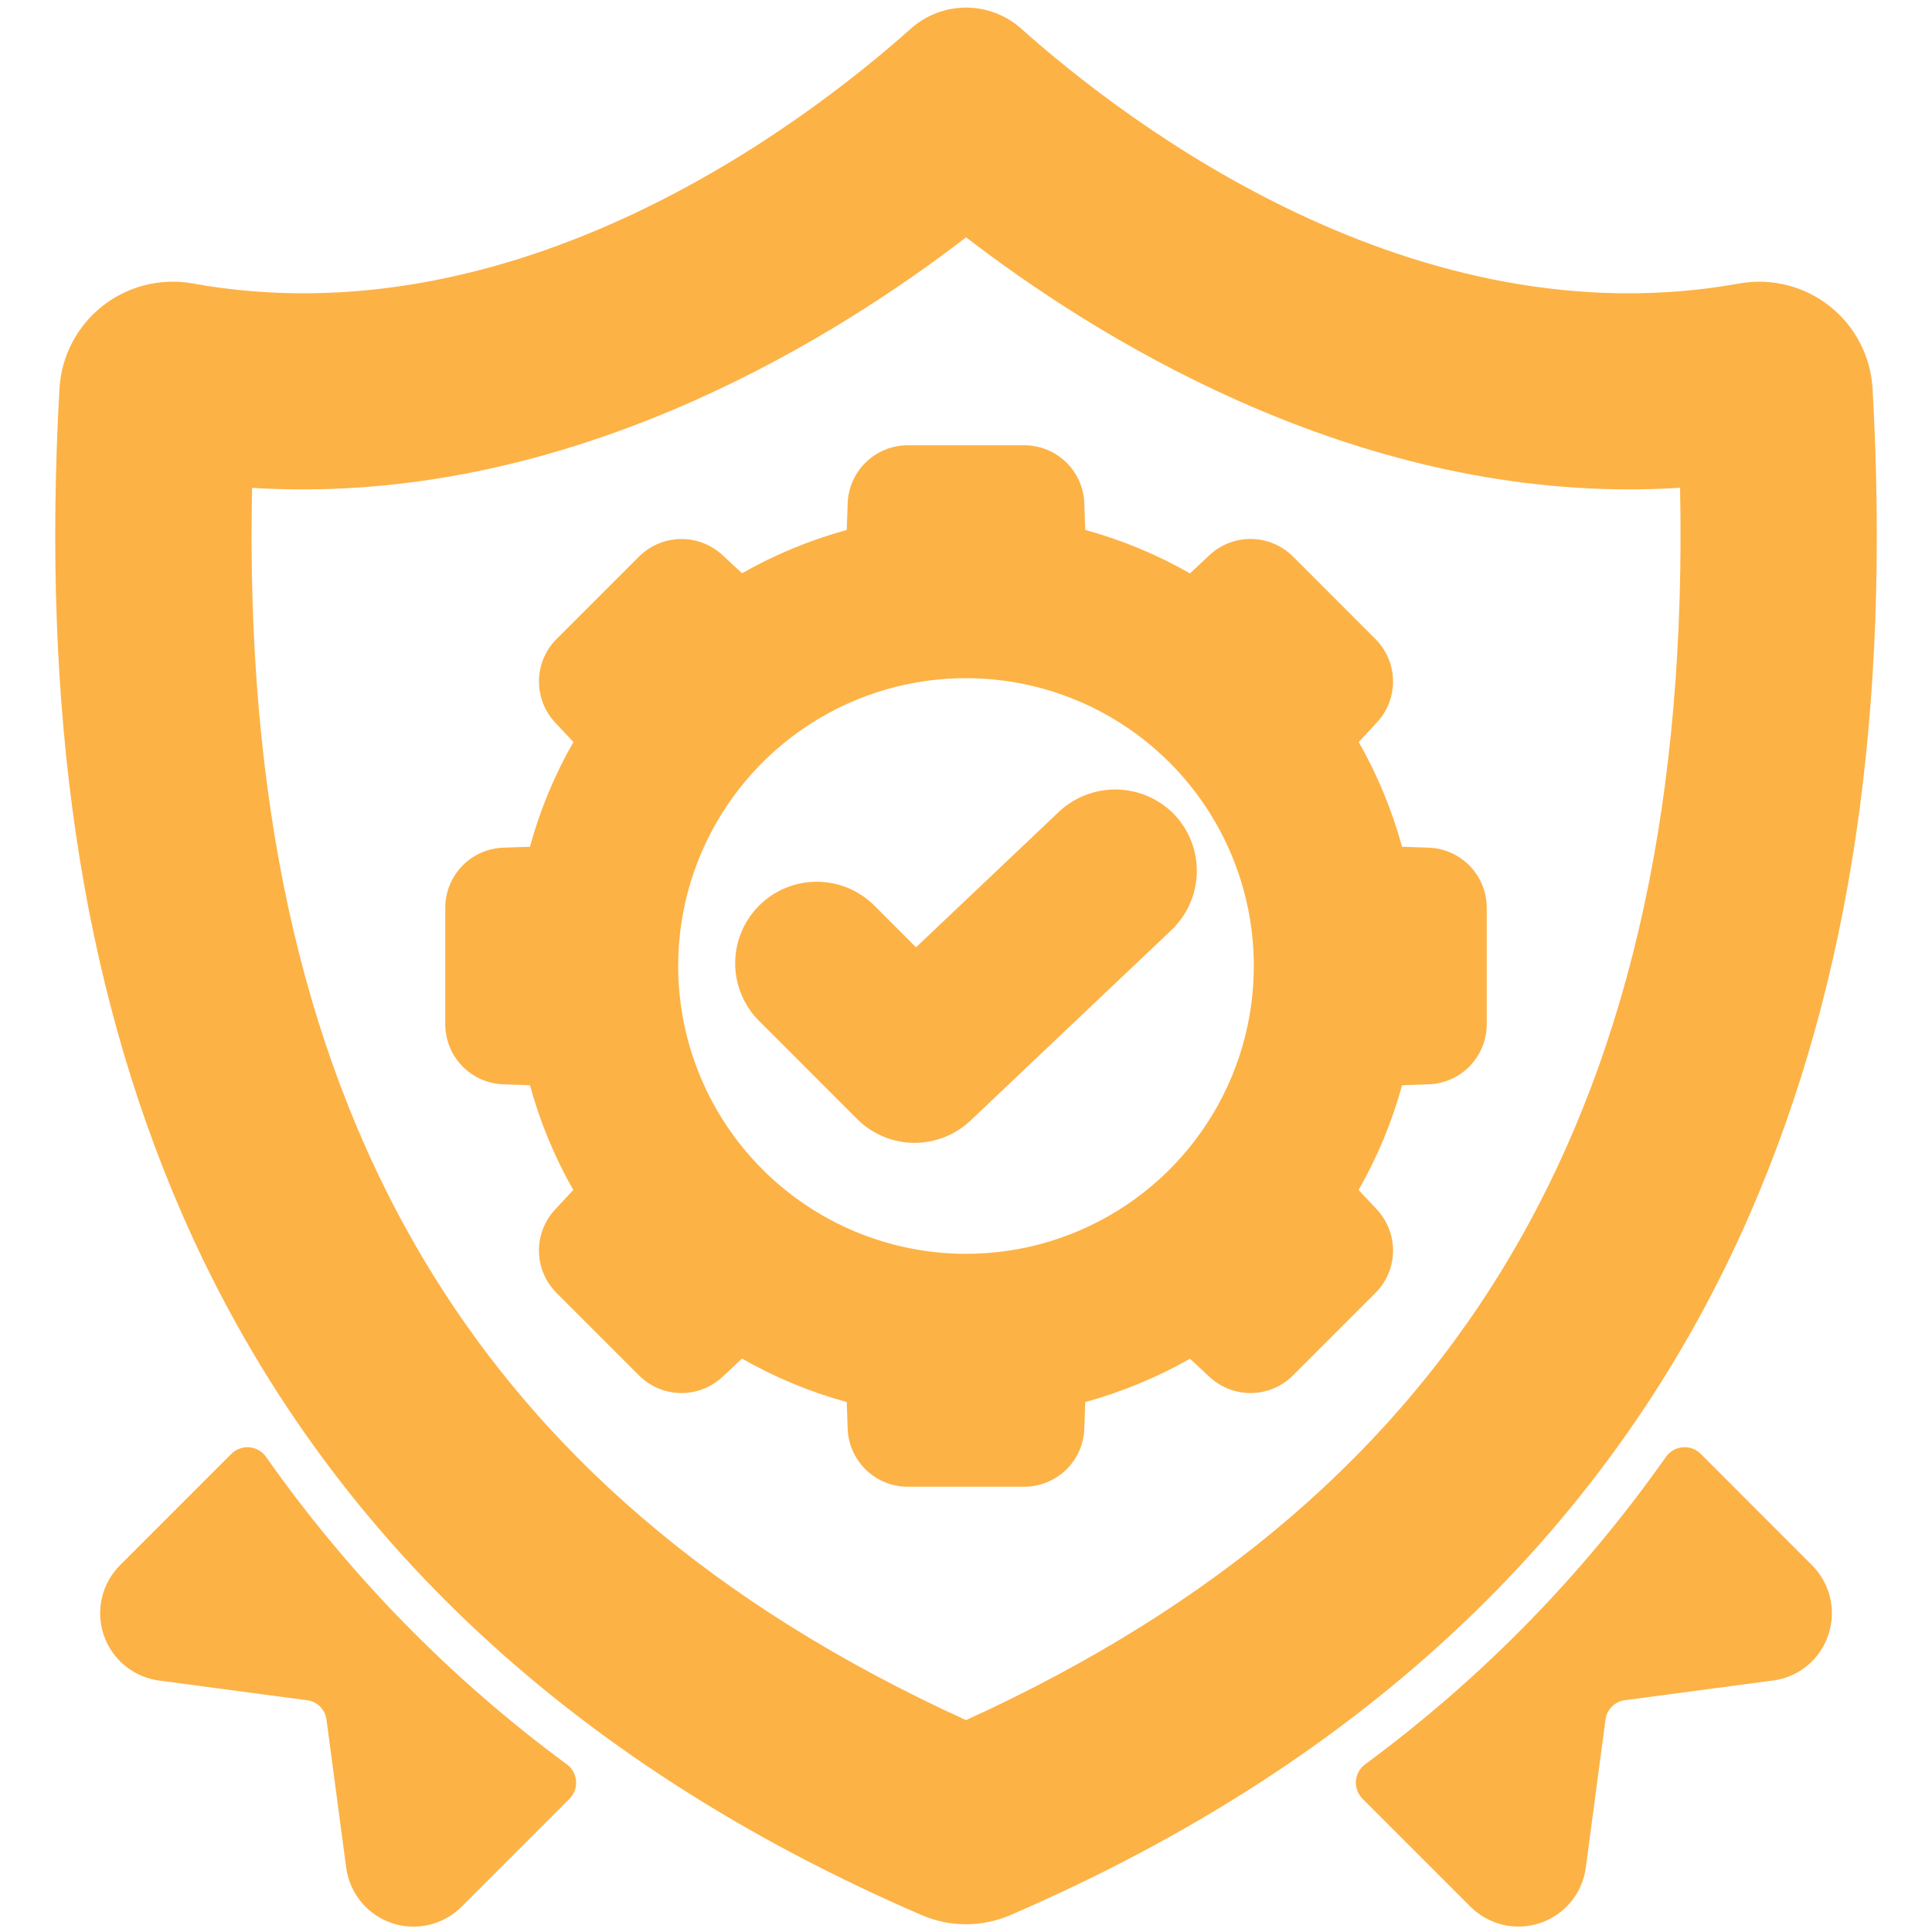 <svg width="300" height="300" viewBox="0 0 300 300" fill="none" xmlns="http://www.w3.org/2000/svg">
<path d="M41.303 226.214C41.007 225.796 40.623 225.447 40.178 225.193C39.733 224.938 39.238 224.783 38.727 224.738C38.216 224.693 37.702 224.76 37.22 224.934C36.737 225.108 36.299 225.385 35.934 225.745L18.672 243.012C17.274 244.398 16.291 246.147 15.836 248.062C15.38 249.977 15.47 251.982 16.095 253.849C16.719 255.716 17.854 257.371 19.37 258.626C20.887 259.882 22.724 260.688 24.674 260.953L47.704 264.016C48.462 264.118 49.165 264.465 49.705 265.006C50.246 265.546 50.593 266.249 50.695 267.007L53.76 290.039C54.025 291.99 54.831 293.829 56.087 295.346C57.342 296.863 58.997 297.998 60.865 298.623C62.732 299.248 64.737 299.337 66.653 298.882C68.569 298.426 70.318 297.443 71.704 296.044L88.446 279.302C88.799 278.943 89.072 278.513 89.246 278.04C89.42 277.567 89.491 277.062 89.454 276.56C89.417 276.057 89.274 275.568 89.032 275.126C88.791 274.683 88.459 274.297 88.056 273.994C69.995 260.696 54.206 244.56 41.303 226.214Z" fill="#FDB246"/>
<path d="M283.891 253.901C284.53 252.027 284.628 250.011 284.175 248.083C283.721 246.156 282.734 244.395 281.327 243.002L264.065 225.736C263.7 225.376 263.262 225.1 262.779 224.927C262.297 224.753 261.783 224.687 261.273 224.731C260.762 224.776 260.267 224.931 259.822 225.185C259.378 225.439 258.993 225.787 258.696 226.205C245.793 244.551 230.005 260.686 211.943 273.984C211.541 274.288 211.208 274.674 210.967 275.117C210.727 275.56 210.583 276.049 210.546 276.551C210.51 277.054 210.581 277.558 210.755 278.031C210.929 278.504 211.202 278.934 211.556 279.293L228.295 296.034C229.681 297.433 231.431 298.416 233.347 298.872C235.262 299.328 237.267 299.238 239.135 298.613C241.002 297.989 242.657 296.853 243.913 295.336C245.168 293.819 245.974 291.981 246.239 290.03L249.305 266.995C249.406 266.238 249.754 265.536 250.294 264.996C250.835 264.456 251.538 264.11 252.295 264.009L275.325 260.944C277.27 260.692 279.105 259.898 280.62 258.653C282.134 257.407 283.268 255.76 283.891 253.901Z" fill="#FDB246"/>
<path d="M156.837 297.396C212.046 273.591 250.739 236.864 271.847 188.229C287.4 152.391 293.59 110.531 290.766 60.26C290.611 57.794 289.94 55.388 288.795 53.199C287.65 51.009 286.058 49.084 284.121 47.55C282.184 46.016 279.946 44.906 277.553 44.294C275.159 43.681 272.663 43.578 270.227 43.992C219.776 53.161 175.312 19.385 158.559 4.437C156.203 2.34 153.159 1.181 150.005 1.181C146.85 1.181 143.806 2.34 141.45 4.437C124.687 19.385 80.245 53.163 29.766 43.99C27.33 43.577 24.835 43.68 22.443 44.294C20.05 44.907 17.813 46.017 15.877 47.551C13.941 49.085 12.35 51.009 11.206 53.198C10.062 55.387 9.391 57.793 9.237 60.258C6.424 110.531 12.6 152.393 28.153 188.227C49.261 236.862 87.956 273.588 143.163 297.396C145.323 298.323 147.649 298.8 150 298.8C152.35 298.8 154.676 298.323 156.837 297.396ZM39.141 75.757C41.78 75.921 44.43 75.992 47.055 75.992C91.88 75.992 130.024 52.23 150.012 36.851C169.997 52.226 208.151 75.992 252.975 75.992C255.612 75.992 258.26 75.907 260.88 75.743C262.807 170.859 227.503 231.757 150 267.101C72.499 231.757 37.195 170.859 39.141 75.757Z" fill="#FDB246"/>
<path d="M168.375 221.813L168.516 217.711C174.195 216.151 179.659 213.892 184.781 210.984L187.781 213.774C189.554 215.444 191.91 216.354 194.345 216.311C196.78 216.267 199.101 215.272 200.813 213.539L213.539 200.813C215.272 199.101 216.267 196.78 216.311 194.345C216.354 191.91 215.444 189.554 213.774 187.781L210.961 184.781C213.887 179.665 216.155 174.2 217.711 168.516L221.813 168.375C224.245 168.299 226.551 167.277 228.241 165.526C229.931 163.775 230.87 161.433 230.859 159V141C230.87 138.567 229.931 136.225 228.241 134.474C226.551 132.723 224.245 131.701 221.813 131.625L217.711 131.484C216.151 125.805 213.892 120.341 210.984 115.219L213.774 112.219C215.444 110.446 216.354 108.091 216.311 105.655C216.267 103.22 215.272 100.899 213.539 99.188L200.813 86.461C199.101 84.728 196.78 83.733 194.345 83.69C191.91 83.646 189.554 84.556 187.781 86.227L184.781 89.039C179.667 86.109 174.202 83.841 168.516 82.289L168.375 78.188C168.299 75.755 167.277 73.449 165.526 71.759C163.775 70.069 161.433 69.13 159 69.141H141C138.567 69.13 136.225 70.069 134.474 71.759C132.723 73.449 131.701 75.755 131.625 78.188L131.484 82.289C125.805 83.849 120.341 86.108 115.219 89.016L112.219 86.227C110.444 84.562 108.089 83.655 105.656 83.699C103.222 83.743 100.902 84.734 99.188 86.461L86.461 99.188C84.728 100.899 83.733 103.22 83.69 105.655C83.646 108.091 84.556 110.446 86.227 112.219L89.039 115.219C86.109 120.333 83.841 125.798 82.289 131.484L78.188 131.625C75.755 131.701 73.449 132.723 71.759 134.474C70.069 136.225 69.13 138.567 69.141 141V159C69.13 161.433 70.069 163.775 71.759 165.526C73.449 167.277 75.755 168.299 78.188 168.375L82.289 168.516C83.845 174.197 86.104 179.661 89.016 184.781L86.227 187.781C84.556 189.554 83.646 191.91 83.69 194.345C83.733 196.78 84.728 199.101 86.461 200.813L99.188 213.539C100.899 215.272 103.22 216.267 105.655 216.311C108.091 216.354 110.446 215.444 112.219 213.774L115.219 210.961C120.335 213.887 125.8 216.155 131.484 217.711L131.625 221.813C131.701 224.245 132.723 226.551 134.474 228.241C136.225 229.931 138.567 230.87 141 230.859H159C161.433 230.87 163.775 229.931 165.526 228.241C167.277 226.551 168.299 224.245 168.375 221.813ZM105.305 150C105.305 141.16 107.926 132.519 112.837 125.169C117.748 117.819 124.729 112.09 132.896 108.707C141.063 105.324 150.05 104.439 158.72 106.164C167.39 107.888 175.354 112.145 181.604 118.396C187.855 124.646 192.112 132.61 193.837 141.28C195.561 149.951 194.676 158.937 191.293 167.104C187.91 175.271 182.182 182.252 174.831 187.163C167.481 192.074 158.84 194.695 150 194.695C138.149 194.686 126.786 189.974 118.406 181.594C110.026 173.214 105.314 161.851 105.305 150Z" fill="#FDB246"/>
<path d="M182.39 126.516C180.065 124.096 176.881 122.688 173.526 122.596C170.171 122.504 166.915 123.735 164.46 126.024L142.242 147.094L135.773 140.625C133.398 138.251 130.178 136.917 126.82 136.917C123.462 136.917 120.241 138.251 117.867 140.625C115.492 143 114.158 146.22 114.158 149.578C114.158 152.936 115.492 156.157 117.867 158.531L133.054 173.719C135.379 176.068 138.533 177.412 141.837 177.46C145.142 177.508 148.334 176.257 150.726 173.977L181.898 144.422C184.328 142.107 185.743 138.925 185.836 135.57C185.928 132.216 184.689 128.961 182.39 126.516Z" fill="#FDB246"/>
</svg>
